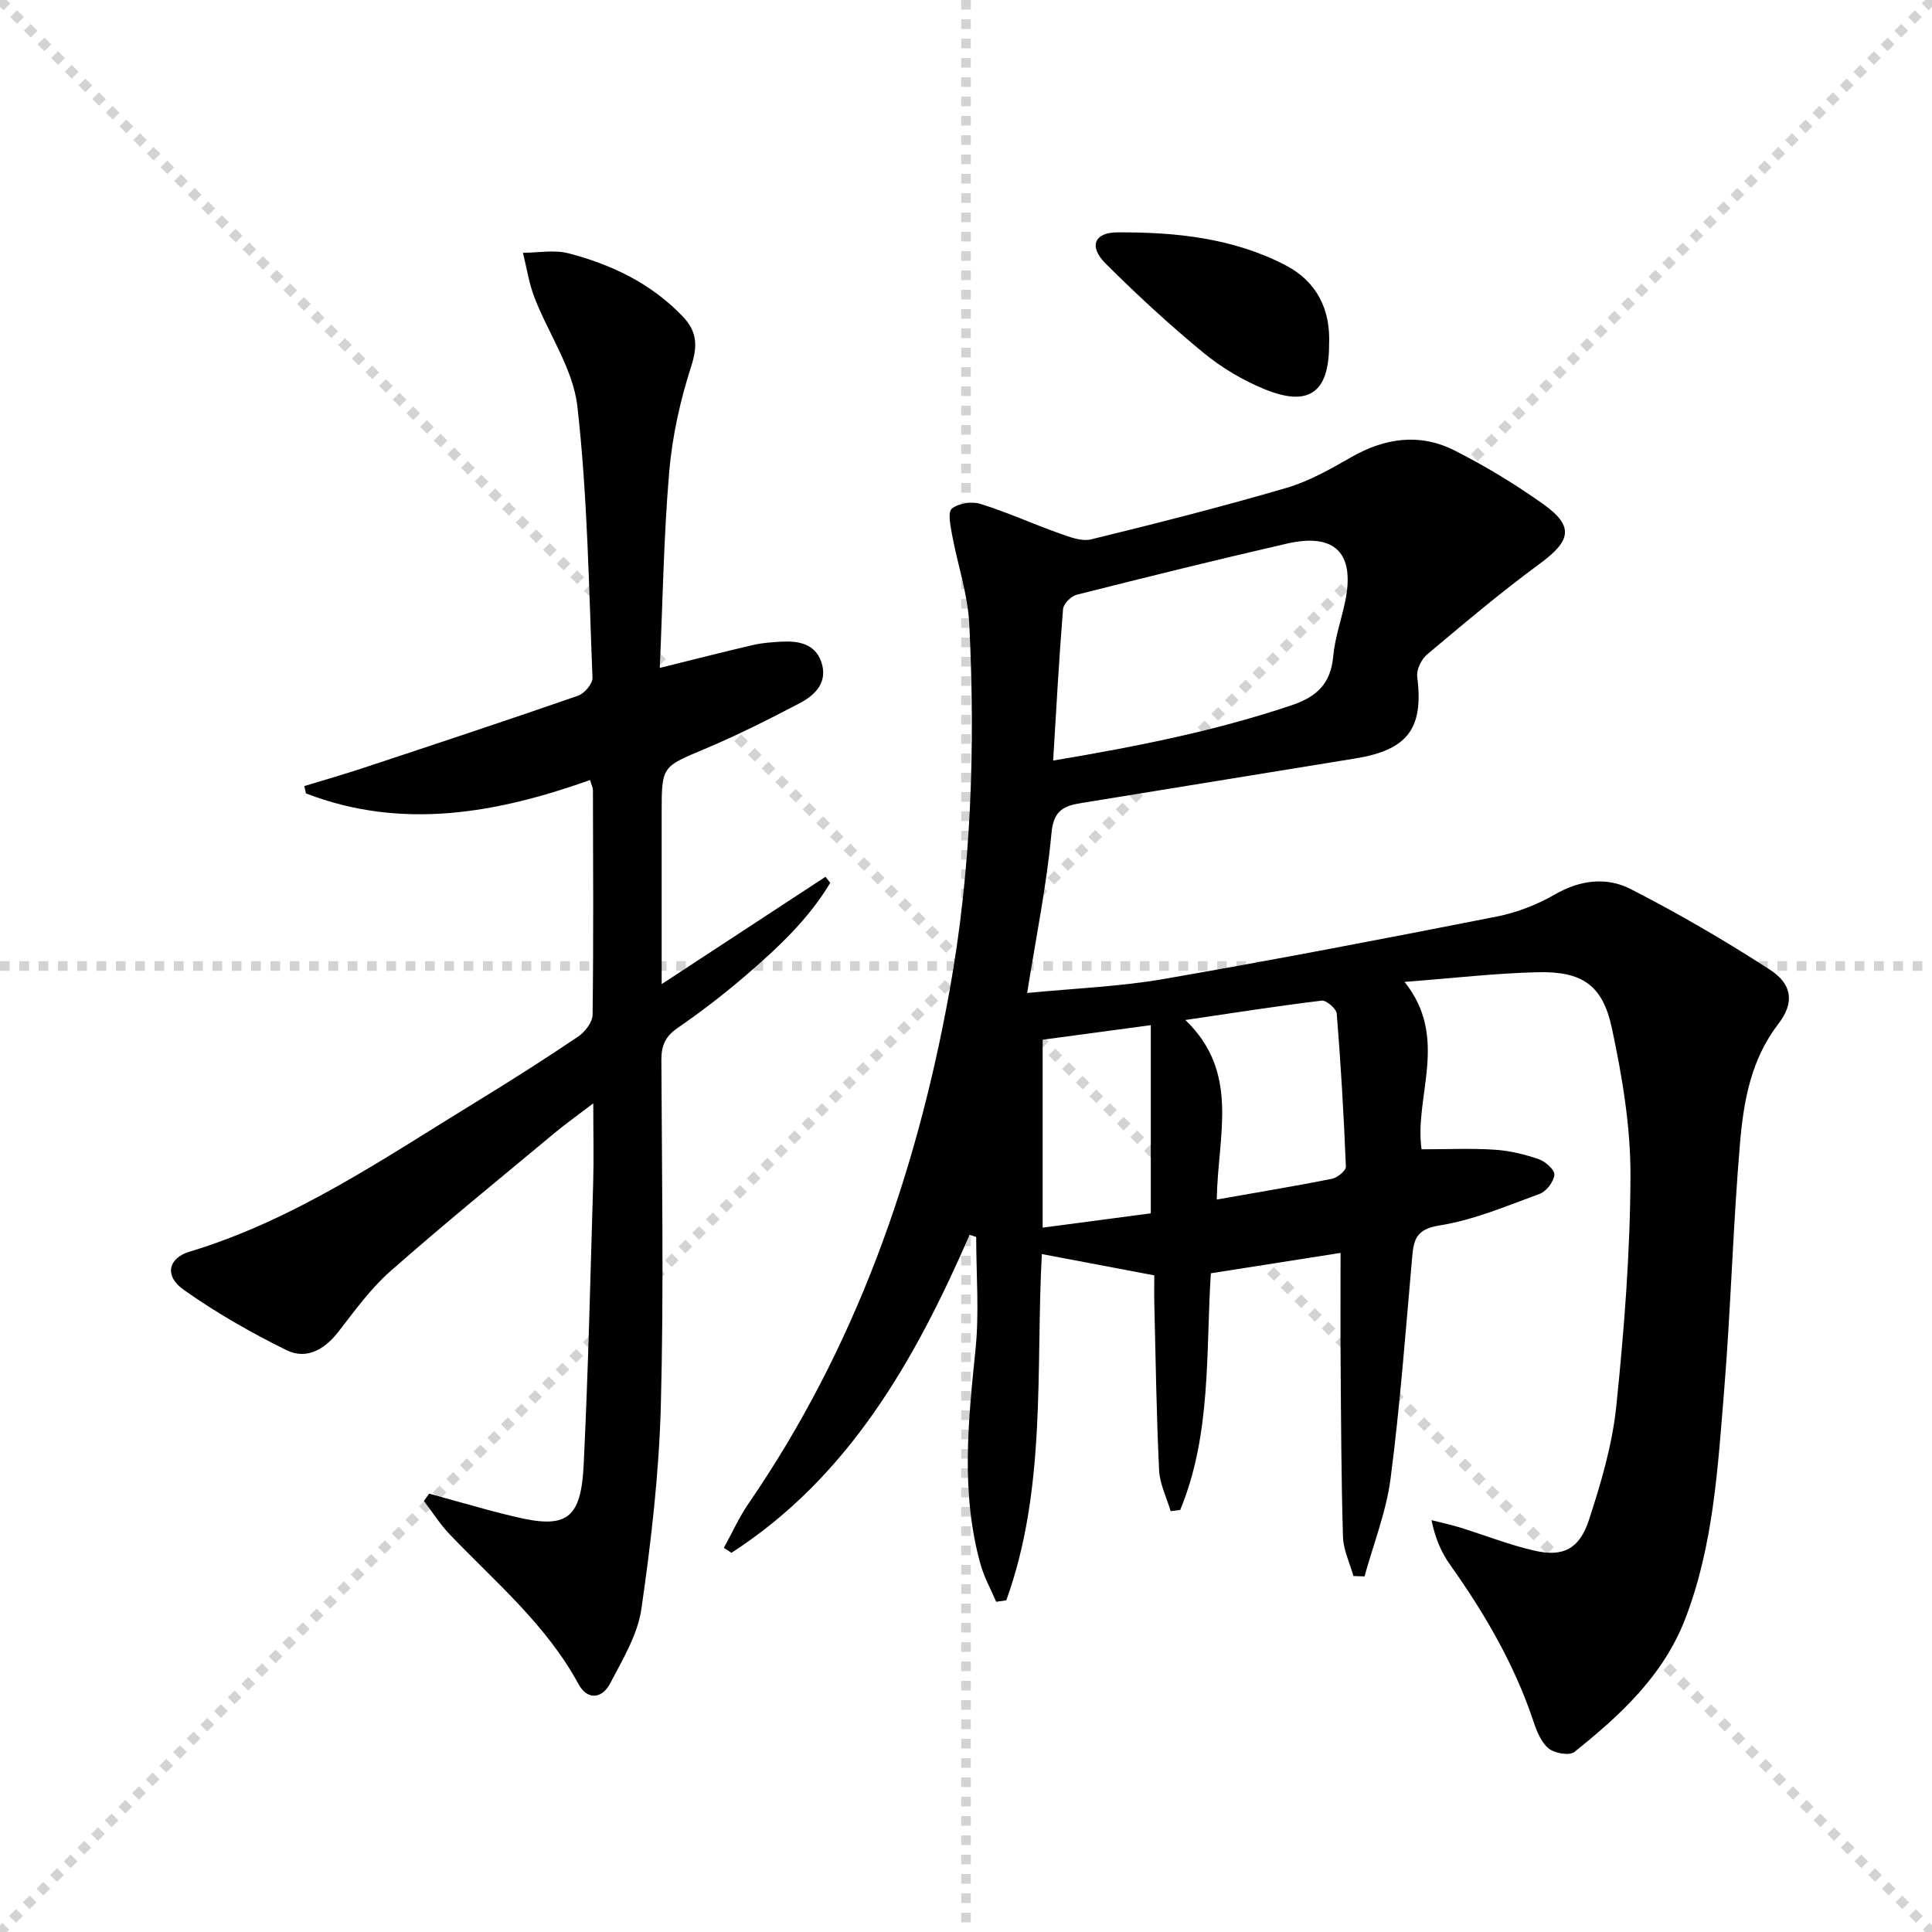 <svg enable-background="new 0 0 400 400" viewBox="0 0 400 400" xmlns="http://www.w3.org/2000/svg"><g stroke="lightgray" stroke-dasharray="1,1" stroke-width="1" transform="scale(2, 2)"><line x1="0" y1="0" x2="200" y2="200"></line><line x1="200" y1="0" x2="0" y2="200"></line><line x1="100" y1="0" x2="100" y2="200"></line><line x1="0" y1="100" x2="200" y2="100"></line></g><path d="m200.75 255.66c-11.31 25.94-24.94 50.07-49.3 65.83-.53-.34-1.05-.69-1.58-1.03 1.7-3.08 3.15-6.33 5.13-9.21 22.06-32.1 34.69-67.99 41.56-105.93 4.55-25.1 5.38-50.62 4.12-76.11-.31-6.22-2.43-12.33-3.57-18.52-.33-1.82-.92-4.67-.04-5.38 1.39-1.12 4.14-1.54 5.91-.99 5.53 1.72 10.83 4.14 16.3 6.09 2.12.75 4.63 1.74 6.62 1.26 13.53-3.3 27.03-6.74 40.39-10.64 4.71-1.37 9.15-3.9 13.46-6.37 7-4.01 14.22-5.03 21.41-1.39 6.35 3.22 12.52 6.95 18.32 11.08 6.5 4.63 5.81 7.61-.8 12.45-8.01 5.87-15.61 12.32-23.23 18.71-1.17.99-2.21 3.13-2.03 4.58 1.36 10.69-1.91 15.17-12.82 16.94-18.86 3.06-37.71 6.15-56.56 9.2-3.61.58-5.9 1.39-6.34 6.22-1 10.84-3.2 21.58-5.04 33.14 9.88-.97 19.16-1.32 28.23-2.89 23.04-3.99 46.01-8.41 68.96-12.93 4.17-.82 8.36-2.45 12.04-4.57 5.25-3.03 10.75-3.69 15.75-1.12 9.87 5.06 19.5 10.66 28.81 16.69 4.65 3.01 5.1 6.86 1.73 11.23-5.71 7.41-7.2 16.09-7.94 24.8-1.45 17.06-1.89 34.2-3.29 51.27-1.3 15.86-2.2 31.85-8 46.99-4.54 11.85-13.47 20.04-22.99 27.67-1.01.81-4.1.28-5.33-.73-1.54-1.26-2.46-3.55-3.13-5.56-3.93-11.8-10.1-22.37-17.26-32.45-1.79-2.52-3.07-5.39-3.86-9.25 1.92.49 3.87.89 5.76 1.47 5.21 1.61 10.31 3.64 15.6 4.85 5.84 1.33 9.25-.32 11.22-6.33 2.52-7.68 4.85-15.62 5.68-23.62 1.63-15.85 2.88-31.81 2.93-47.73.03-10.18-1.71-20.51-3.85-30.52-1.92-8.98-6.19-11.8-15.46-11.57-8.72.21-17.42 1.24-27.46 2 9.33 11.7 1.94 23.74 3.52 34.66 5.29 0 10.23-.23 15.12.08 3.09.2 6.22.96 9.16 1.97 1.36.47 3.31 2.22 3.22 3.22-.14 1.43-1.64 3.43-3.01 3.94-6.83 2.51-13.69 5.43-20.8 6.56-4.9.78-5.32 3-5.65 6.73-1.35 15.22-2.48 30.47-4.45 45.62-.89 6.89-3.54 13.55-5.4 20.31-.77-.03-1.53-.05-2.3-.08-.75-2.7-2.08-5.39-2.16-8.11-.36-12.12-.4-24.24-.49-36.37-.06-7.43-.01-14.85-.01-22.42-8.4 1.32-17.37 2.73-26.86 4.22-1.05 16.38.16 33.29-6.34 48.99-.66.09-1.32.17-1.98.26-.83-2.82-2.25-5.61-2.39-8.46-.55-11.46-.71-22.94-.99-34.42-.05-1.99-.01-3.99-.01-5.94-7.76-1.47-15.32-2.9-23.28-4.41-1.28 23.97 1.02 48.5-7.36 71.69-.7.1-1.39.2-2.09.3-1.1-2.58-2.49-5.07-3.24-7.74-4.11-14.73-2.57-29.58-1.04-44.5.79-7.69.14-15.52.14-23.29-.45-.15-.91-.29-1.36-.44zm17.29-98.19c17.46-2.93 33.65-6.16 49.42-11.47 5.15-1.73 8.05-4.47 8.56-10.05.34-3.77 1.63-7.44 2.43-11.17 2.2-10.17-1.96-14.54-12.02-12.23-14.55 3.34-29.05 6.93-43.53 10.59-1.15.29-2.73 1.88-2.81 2.98-.82 10.05-1.36 20.14-2.05 31.35zm33.88 90.88c8.62-1.52 16.26-2.78 23.85-4.29 1.13-.23 2.92-1.7 2.88-2.53-.42-10.56-1.04-21.12-1.89-31.66-.08-1.02-2.15-2.81-3.11-2.7-8.98 1.08-17.93 2.49-28.24 4.01 11.41 10.95 6.7 23.87 6.51 37.17zm-13.66-36.1c-8.26 1.11-15.4 2.07-22.39 3.01v38.91c8.01-1.06 15.46-2.04 22.39-2.96 0-13.35 0-25.75 0-38.96z" fill="#000001"/><path d="m88.85 309.24c4.25 1.18 8.5 2.37 12.75 3.53 1.6.44 3.22.81 4.84 1.21 10.77 2.63 13.84.67 14.4-10.66.95-19.44 1.39-38.91 1.97-58.37.15-5.12.02-10.24.02-16.51-3.21 2.45-5.7 4.21-8.04 6.16-11.38 9.48-22.89 18.83-34 28.62-4.07 3.59-7.34 8.14-10.7 12.47-2.89 3.72-6.64 5.89-10.81 3.83-7.37-3.64-14.59-7.76-21.29-12.51-3.99-2.83-3.18-6.52 1.22-7.85 21.83-6.58 40.37-19.41 59.5-31.1 7.1-4.34 14.12-8.81 21.01-13.46 1.41-.95 2.95-2.97 2.97-4.52.2-15.5.11-31 .07-46.5 0-.46-.25-.92-.59-2.08-19.38 6.88-38.95 10.43-58.82 2.77-.12-.51-.23-1.02-.35-1.52 4.13-1.26 8.29-2.45 12.39-3.81 14.79-4.9 29.57-9.79 44.29-14.9 1.32-.46 3.04-2.48 2.99-3.72-.76-18.75-1.02-37.57-3.13-56.18-.88-7.74-5.96-14.98-8.88-22.53-1.14-2.96-1.62-6.17-2.39-9.27 3.15-.01 6.46-.66 9.41.1 8.95 2.33 17.16 6.24 23.7 13.11 3.02 3.17 3.06 6.14 1.7 10.38-2.27 7.03-3.9 14.44-4.53 21.79-1.13 13.24-1.33 26.56-1.95 40.56 6.96-1.72 13.13-3.31 19.32-4.74 1.92-.45 3.94-.58 5.92-.69 3.52-.18 6.9.43 8.2 4.2 1.42 4.12-1.19 6.81-4.4 8.5-6.46 3.39-13.01 6.68-19.73 9.51-8.83 3.73-8.92 3.52-8.92 13.18v35.51c11.68-7.65 22.8-14.93 33.92-22.22.33.42.66.83.98 1.25-4.58 7.68-11.1 13.69-17.82 19.46-4.42 3.79-9.07 7.33-13.85 10.64-2.51 1.73-3.3 3.66-3.29 6.6.1 23.83.52 47.68-.11 71.49-.37 14.07-2.01 28.16-4.02 42.1-.77 5.36-3.88 10.5-6.47 15.45-1.65 3.16-4.68 3.61-6.58.12-6.65-12.27-17.21-21.1-26.63-30.95-2.01-2.1-3.58-4.61-5.36-6.94.38-.49.73-1 1.09-1.51z" fill="#000001"/><path d="m275.17 71.44c0 9.76-4.14 12.87-13.23 9.19-4.55-1.84-8.99-4.47-12.78-7.6-7.05-5.8-13.79-12.01-20.25-18.46-3.52-3.51-2.4-6.44 2.42-6.46 12.02-.07 23.96 1.15 34.84 6.81 6.47 3.37 9.36 9.17 9 16.52z" fill="#000001"/></svg>
